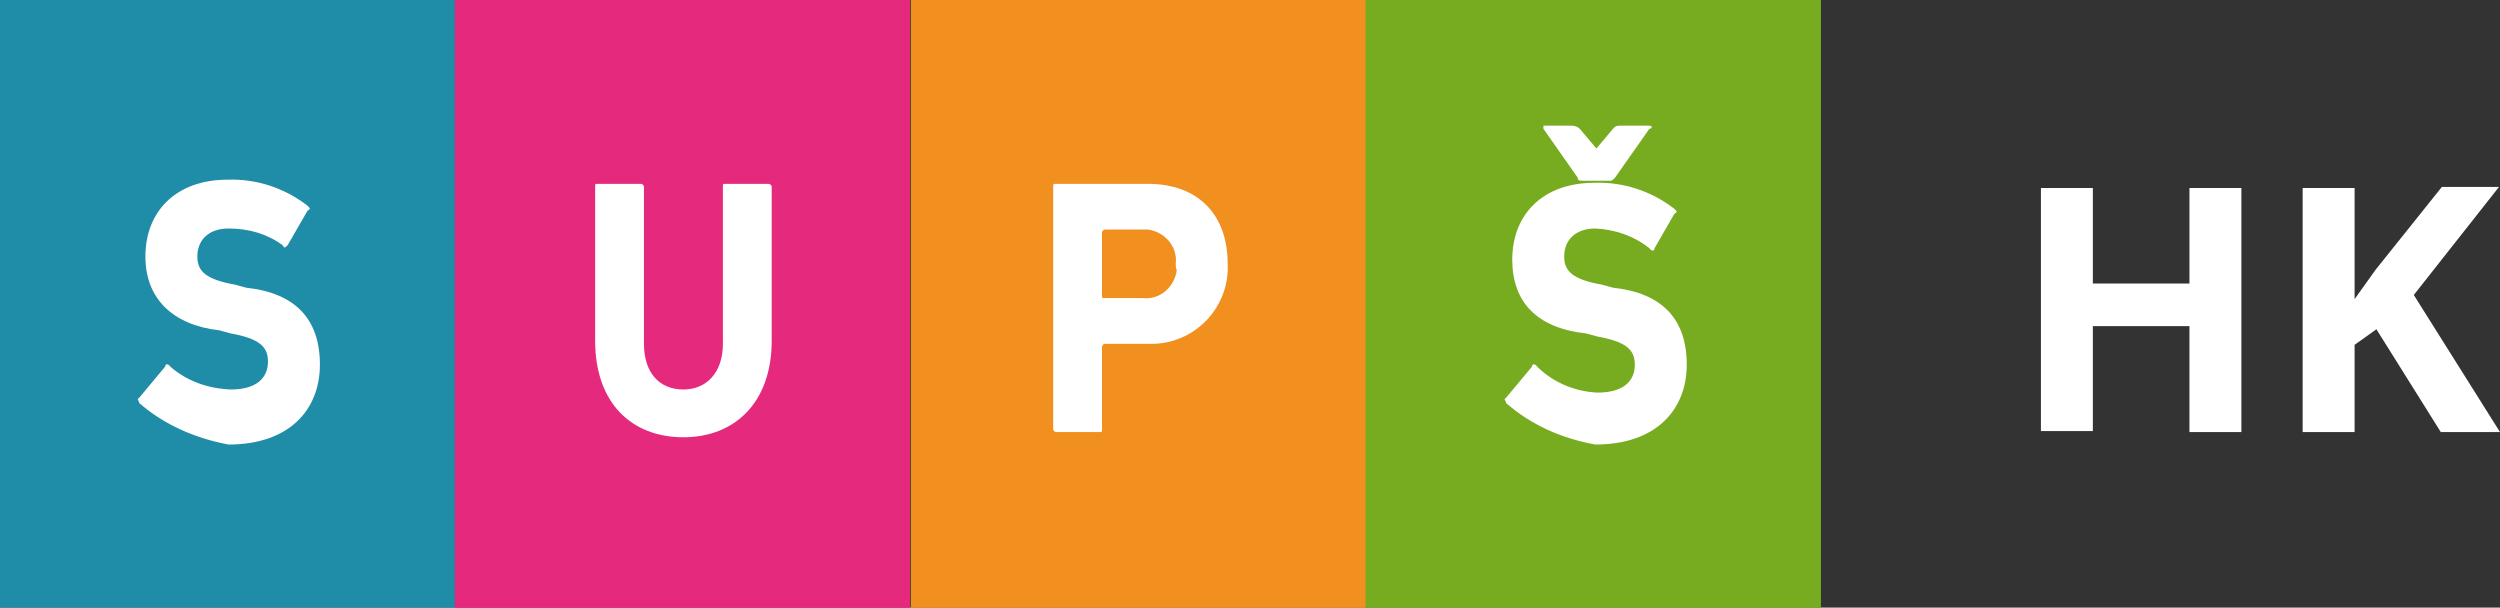 <?xml version="1.0" encoding="utf-8"?>
<!-- Generator: Adobe Illustrator 28.1.0, SVG Export Plug-In . SVG Version: 6.00 Build 0)  -->
<svg version="1.1" id="Group_7005" xmlns="http://www.w3.org/2000/svg" xmlns:xlink="http://www.w3.org/1999/xlink" x="0px" y="0px"
	 width="240.7px" height="58.5px" viewBox="0 0 240.7 58.5" style="enable-background:new 0 0 240.7 58.5;" xml:space="preserve">
<rect x="0" y="0" width="240.7" height="58.5" fill="#333333" stroke="none"/>
<style type="text/css">
	.st0{clip-path:url(#SVGID_00000045609789984209723880000004637197747706466228_);fill:#208DA8;}
	.st1{clip-path:url(#SVGID_00000086691446857518044250000007654107718162543037_);fill:#E5297D;}
	.st2{fill:#FFFFFF;}
	.st3{clip-path:url(#SVGID_00000084525788193128981990000015013666770384353214_);fill:#F1901F;}
	.st4{clip-path:url(#SVGID_00000090282264087743868290000005494902300639437702_);fill:#77AC20;}
</style>
<g>
	<g>
		<defs>
			<rect id="SVGID_1_" x="0" width="43.8" height="58.5"/>
		</defs>
		<clipPath id="SVGID_00000027599924407641349930000004329633315299686821_">
			<use xlink:href="#SVGID_1_"  style="overflow:visible;"/>
		</clipPath>
		
			<rect id="Rectangle_4207" x="0" y="0" style="clip-path:url(#SVGID_00000027599924407641349930000004329633315299686821_);fill:#208DA8;" width="43.8" height="58.5"/>
	</g>
	<g>
		<g>
			<defs>
				<rect id="SVGID_00000178925317812273691800000013852378875307940252_" x="43.8" width="43.8" height="58.5"/>
			</defs>
			<clipPath id="SVGID_00000112601699362390645790000017806962304589318586_">
				<use xlink:href="#SVGID_00000178925317812273691800000013852378875307940252_"  style="overflow:visible;"/>
			</clipPath>
		</g>
		<g>
			<defs>
				<rect id="SVGID_00000145038052779053739780000015780961326478244021_" x="43.8" width="43.8" height="58.5"/>
			</defs>
			<use xlink:href="#SVGID_00000145038052779053739780000015780961326478244021_"  style="overflow:visible;fill:#E5297D;"/>
			<clipPath id="SVGID_00000157996662357900476600000012044555834894706057_">
				<use xlink:href="#SVGID_00000145038052779053739780000015780961326478244021_"  style="overflow:visible;"/>
			</clipPath>
			
				<rect id="Rectangle_4209_00000069392650400015586880000016896776386048074139_" x="43.8" y="0" style="clip-path:url(#SVGID_00000157996662357900476600000012044555834894706057_);fill:#E5297D;" width="43.8" height="58.5"/>
		</g>
		<g>
			<defs>
				<rect id="SVGID_00000147934278278412758550000002951873845591650699_" x="43.8" width="43.8" height="58.5"/>
			</defs>
			<clipPath id="SVGID_00000041296190831940080040000017540855484379471006_">
				<use xlink:href="#SVGID_00000147934278278412758550000002951873845591650699_"  style="overflow:visible;"/>
			</clipPath>
		</g>
	</g>
	<path id="Path_10730" class="st2" d="M13.4,38.8c0-0.3-0.3-0.3,0-0.5l2.5-3c0-0.3,0.3-0.3,0.5,0c1.6,1.4,3.6,2.1,5.8,2.2
		c2.5,0,3.6-1.1,3.6-2.7c0-1.4-0.8-2.2-3.6-2.7l-1.1-0.3c-4.4-0.5-7.1-3-7.1-7.1c0-4.4,3-7.4,7.9-7.4c2.8-0.1,5.5,0.8,7.7,2.5
		c0.3,0.3,0.3,0.3,0,0.5l-1.9,3.3c-0.3,0.3-0.3,0.3-0.5,0c-1.5-1.1-3.3-1.6-5.2-1.6c-1.9,0-3,1.1-3,2.7c0,1.4,0.8,2.2,3.6,2.7
		l1.1,0.3c4.7,0.5,7.1,3,7.1,7.4s-3,7.7-8.8,7.7C18.8,42.2,15.8,40.9,13.4,38.8"/>
	<path id="Path_10731" class="st2" d="M57.3,32.8V18c0-0.3,0-0.3,0.3-0.3h4.1c0.1,0,0.3,0.1,0.3,0.3c0,0,0,0,0,0v15.1
		c0,2.7,1.4,4.4,3.8,4.4c2.2,0,3.8-1.6,3.8-4.4V18c0-0.3,0-0.3,0.3-0.3H74c0.1,0,0.3,0.1,0.3,0.3c0,0,0,0,0,0v14.8
		c0,6-3.6,9.3-8.5,9.3C60.8,42.1,57.3,38.8,57.3,32.8"/>
	<g>
		<g>
			<defs>
				<rect id="SVGID_00000046319894206262065260000016746513765240461971_" x="87.7" width="43.8" height="58.5"/>
			</defs>
			<clipPath id="SVGID_00000101788628186803725370000000707511317137184955_">
				<use xlink:href="#SVGID_00000046319894206262065260000016746513765240461971_"  style="overflow:visible;"/>
			</clipPath>
		</g>
		<g>
			<defs>
				<rect id="SVGID_00000108294663940783332900000006946868973515469503_" x="87.7" width="43.8" height="58.5"/>
			</defs>
			<use xlink:href="#SVGID_00000108294663940783332900000006946868973515469503_"  style="overflow:visible;fill:#F1901F;"/>
			<clipPath id="SVGID_00000058581879355164108610000006331355485044008335_">
				<use xlink:href="#SVGID_00000108294663940783332900000006946868973515469503_"  style="overflow:visible;"/>
			</clipPath>
			
				<rect id="Rectangle_4211_00000152256843250995295440000017769992106352132227_" x="87.7" y="0" style="clip-path:url(#SVGID_00000058581879355164108610000006331355485044008335_);fill:#F1901F;" width="43.8" height="58.5"/>
		</g>
		<g>
			<defs>
				<rect id="SVGID_00000098931618101219178970000018290267909699097750_" x="87.7" width="43.8" height="58.5"/>
			</defs>
			<clipPath id="SVGID_00000150077456791397979150000015726918078225367733_">
				<use xlink:href="#SVGID_00000098931618101219178970000018290267909699097750_"  style="overflow:visible;"/>
			</clipPath>
		</g>
	</g>
	<g>
		<g>
			<defs>
				<rect id="SVGID_00000127040278729733038090000000011551785537978545_" x="131.5" width="43.8" height="58.5"/>
			</defs>
			<clipPath id="SVGID_00000092427798304396659610000001585122955654859165_">
				<use xlink:href="#SVGID_00000127040278729733038090000000011551785537978545_"  style="overflow:visible;"/>
			</clipPath>
		</g>
		<g>
			<defs>
				<rect id="SVGID_00000088111608588278552570000003920993558729586352_" x="131.5" width="43.8" height="58.5"/>
			</defs>
			<use xlink:href="#SVGID_00000088111608588278552570000003920993558729586352_"  style="overflow:visible;fill:#77AC20;"/>
			<clipPath id="SVGID_00000170275290756463376220000002347502185506503296_">
				<use xlink:href="#SVGID_00000088111608588278552570000003920993558729586352_"  style="overflow:visible;"/>
			</clipPath>
			
				<rect id="Rectangle_4213_00000147935902296406855820000013793721985455229628_" x="131.5" y="0" style="clip-path:url(#SVGID_00000170275290756463376220000002347502185506503296_);fill:#77AC20;" width="43.8" height="58.5"/>
		</g>
		<g>
			<defs>
				<rect id="SVGID_00000164514063659980922590000000335516053505310905_" x="131.5" width="43.8" height="58.5"/>
			</defs>
			<clipPath id="SVGID_00000098211439529293113010000002667248984121642144_">
				<use xlink:href="#SVGID_00000164514063659980922590000000335516053505310905_"  style="overflow:visible;"/>
			</clipPath>
		</g>
	</g>
	<path id="Path_10732" class="st2" d="M101.7,41.6c-0.1,0-0.3-0.1-0.3-0.3c0,0,0,0,0,0V18c0-0.3,0-0.3,0.3-0.3h8.8
		c4.9,0,7.7,3,7.7,7.7c0.2,4-2.9,7.5-7,7.7c-0.2,0-0.5,0-0.7,0h-4.1c-0.1,0-0.3,0.1-0.3,0.3c0,0,0,0,0,0v7.9c0,0.3,0,0.3-0.3,0.3
		L101.7,41.6 M113.2,25.4c0.2-1.7-1.1-3.1-2.7-3.3c-0.2,0-0.4,0-0.5,0h-3.6c-0.1,0-0.3,0.1-0.3,0.3c0,0,0,0,0,0v6
		c0,0.3,0,0.3,0.3,0.3h3.6c1.7,0.2,3.1-1.1,3.3-2.7C113.2,25.8,113.2,25.6,113.2,25.4"/>
	<path id="Path_10733" class="st2" d="M145,38.8c0-0.3-0.3-0.3,0-0.5l2.5-3c0-0.3,0.3-0.3,0.5,0c1.5,1.5,3.6,2.4,5.8,2.5
		c2.5,0,3.6-1.1,3.6-2.7c0-1.4-0.8-2.2-3.6-2.7l-1.1-0.3c-4.7-0.5-7.1-3-7.1-7.1c0-4.4,3-7.4,7.9-7.4c2.8-0.1,5.5,0.8,7.7,2.5
		c0.3,0.3,0.3,0.3,0,0.5l-1.9,3.3c0,0.3-0.3,0.3-0.5,0c-1.5-1.2-3.3-1.8-5.2-1.9c-1.9,0-3,1.1-3,2.7c0,1.4,0.8,2.2,3.6,2.7l1.1,0.3
		c4.7,0.5,7.1,3,7.1,7.4s-3,7.7-8.8,7.7C150.3,42.2,147.4,40.9,145,38.8"/>
	<path id="Path_10734" class="st2" d="M152.4,17.4c-0.3,0-0.5,0-0.5-0.3l-3.3-4.7v-0.3h2.7c0.3,0,0.6,0.1,0.8,0.3l1.6,1.9l1.6-1.9
		c0.3-0.3,0.3-0.3,0.8-0.3h2.7c0.3,0,0.3,0.3,0,0.3l-3.3,4.7c-0.3,0.3-0.3,0.3-0.5,0.3H152.4z"/>
	<path id="Path_10735" class="st2" d="M215.8,41.6h-5V31.4h-9.3v10.1h-5V18.1h5v9.2h9.3v-9.2h5L215.8,41.6z"/>
	<path id="Path_10736" class="st2" d="M240.7,41.6H235l-6.2-9.9l-2.1,1.5v8.4h-5V18.1h5v10.7l2-2.8l6.4-8h5.5l-8.2,10.4L240.7,41.6z
		"/>
</g>
</svg>
